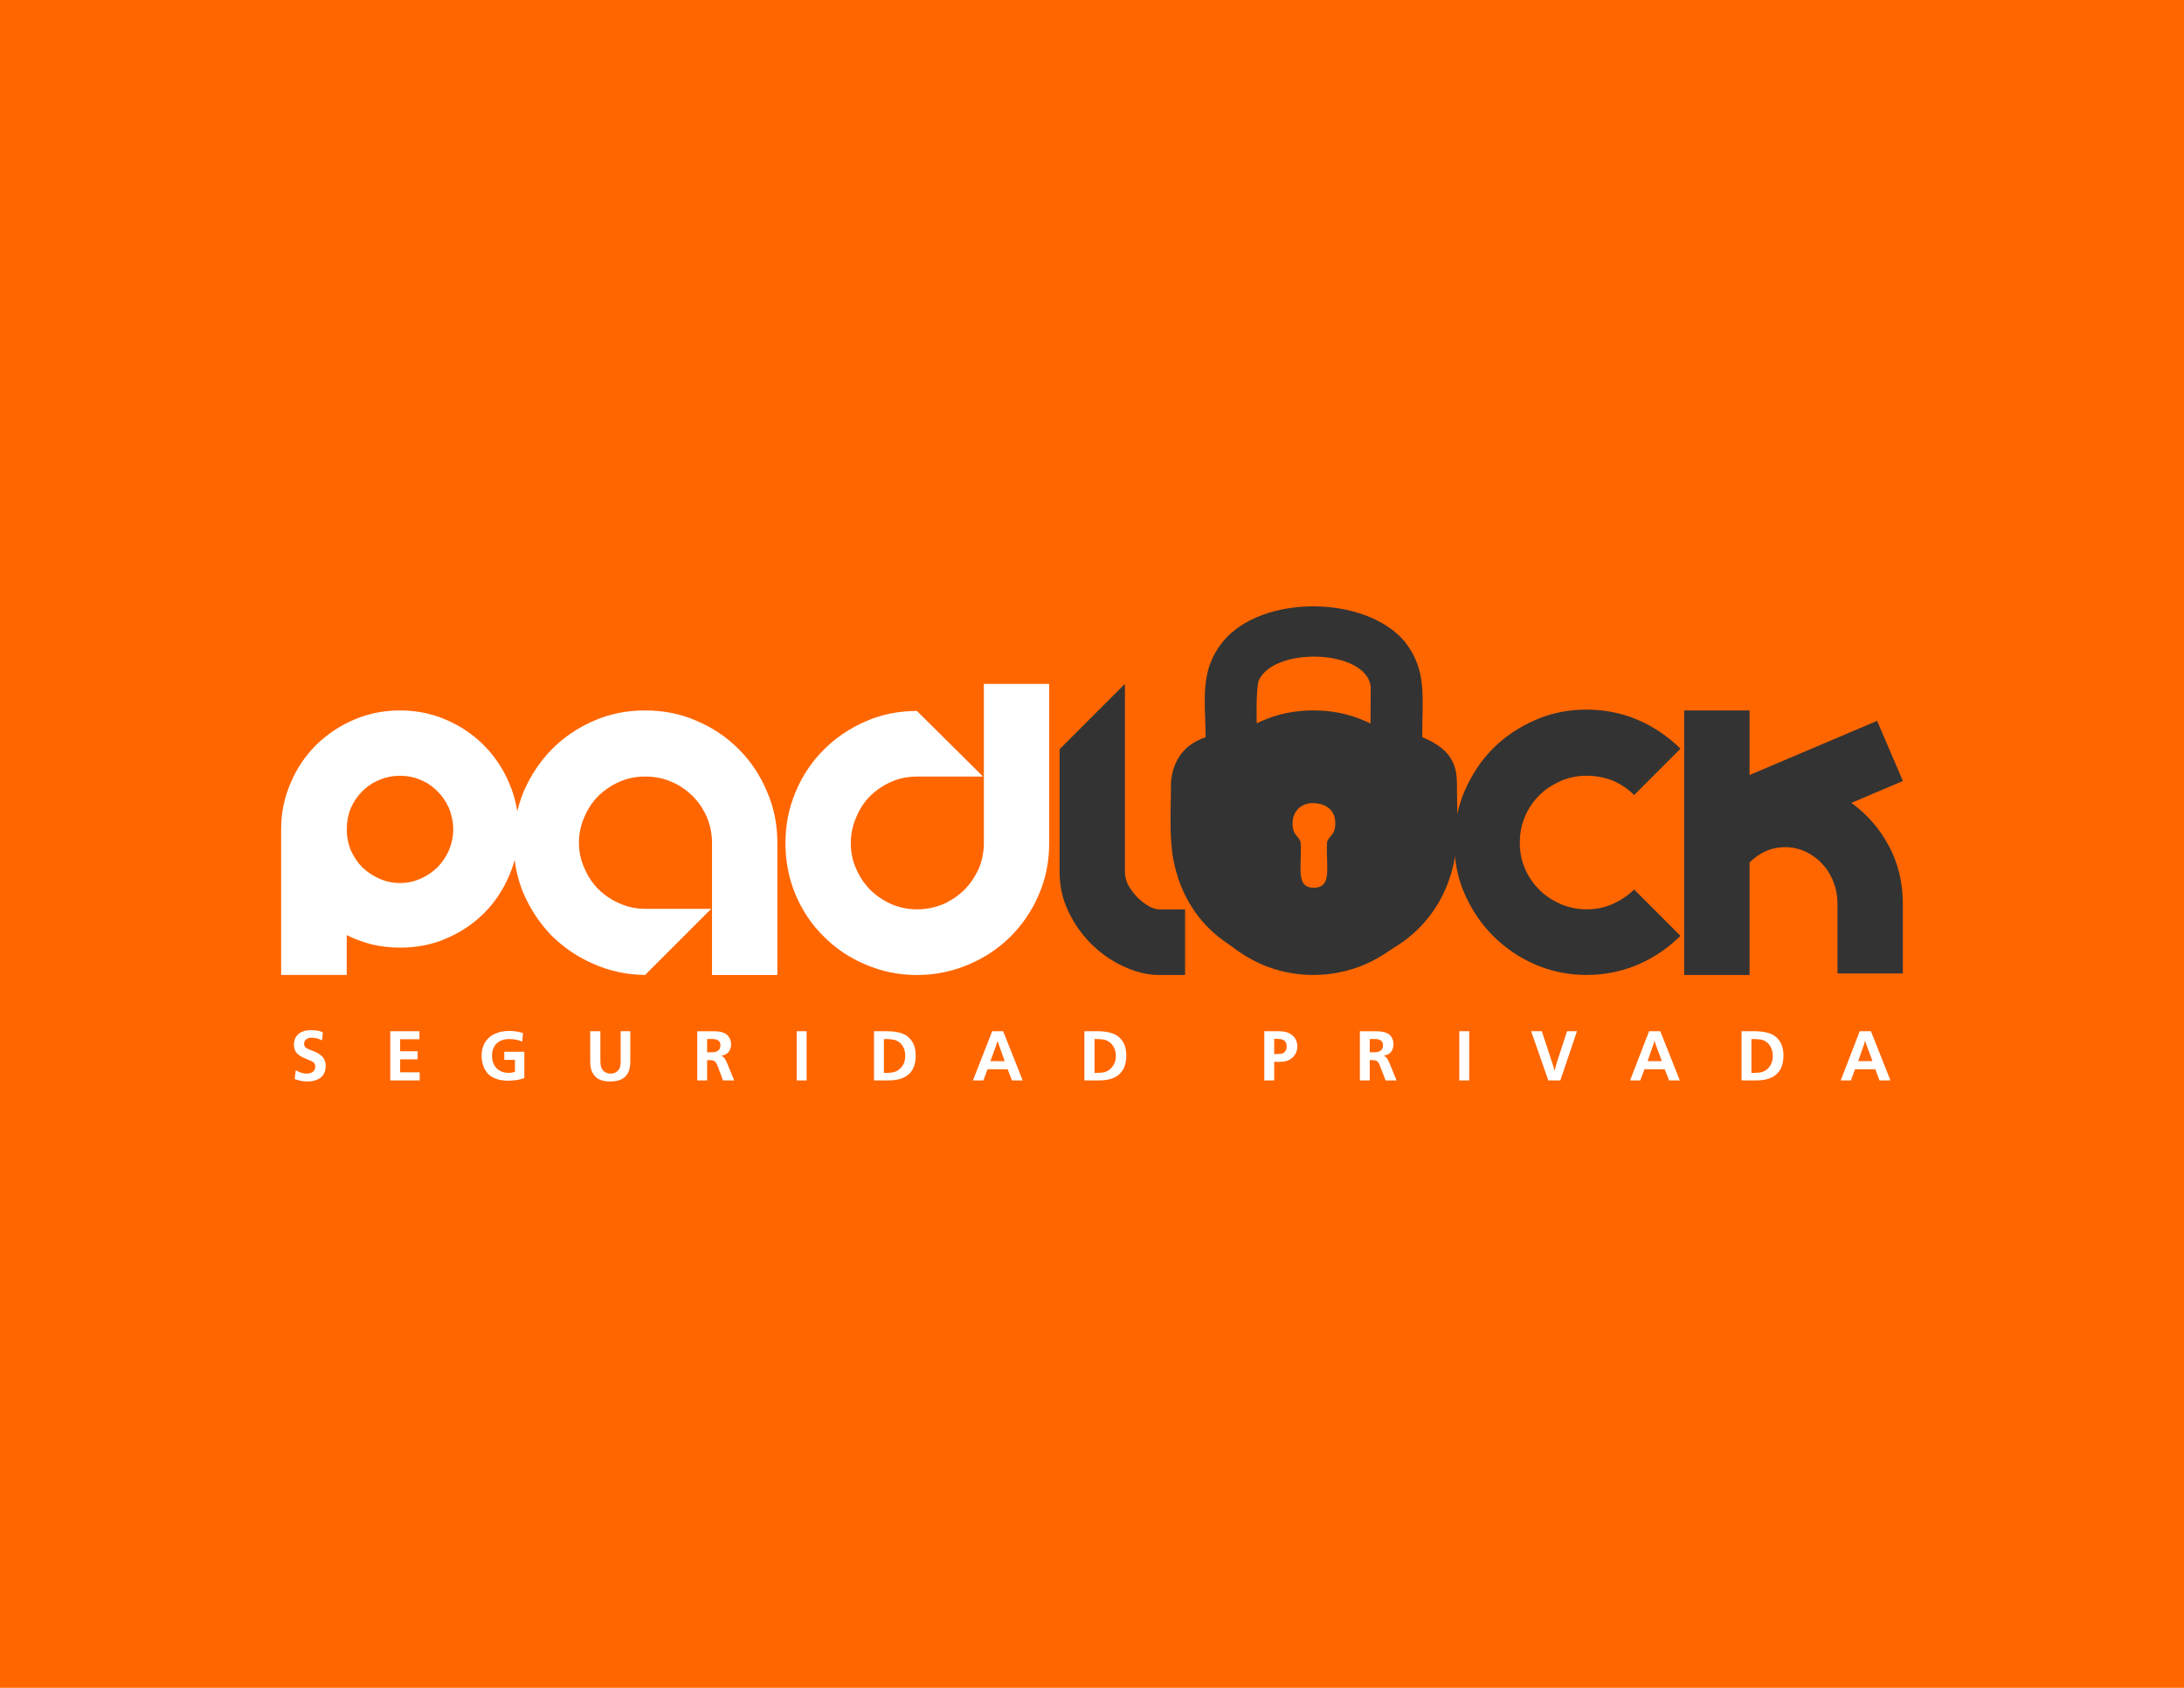 <?xml version="1.0" encoding="UTF-8"?><svg id="Layer_1" xmlns="http://www.w3.org/2000/svg" viewBox="0 0 792 612"><defs><style>.cls-1{fill:#fff;}.cls-2{fill:#f60;}.cls-3,.cls-4{fill:#333;}.cls-4{fill-rule:evenodd;}</style></defs><rect class="cls-2" width="792" height="612"/><g><path class="cls-1" d="M145.1,257.6c5.95,0,11.52,1.13,16.71,3.4,5.29,2.27,9.82,5.38,13.69,9.25,3.87,3.97,6.99,8.5,9.16,13.78,2.27,5.19,3.4,10.76,3.4,16.71s-1.13,11.42-3.4,16.71c-2.17,5.19-5.29,9.82-9.16,13.69-3.87,3.87-8.4,6.89-13.69,9.16-5.19,2.27-10.76,3.3-16.71,3.3-3.49,0-6.89-.38-10.2-1.13-3.21-.85-6.33-1.98-9.16-3.4v14.44h-23.79v-52.78c0-5.95,1.13-11.52,3.4-16.71,2.17-5.29,5.29-9.82,9.16-13.78,3.97-3.87,8.5-6.99,13.78-9.25,5.19-2.27,10.86-3.4,16.81-3.4h0Zm0,62.59c2.64,0,5.1-.57,7.46-1.6,2.36-1.04,4.34-2.45,6.14-4.15,1.7-1.79,3.12-3.87,4.15-6.23,.94-2.36,1.51-4.81,1.51-7.46s-.57-5.29-1.51-7.65c-1.04-2.36-2.45-4.44-4.15-6.14-1.79-1.79-3.78-3.21-6.14-4.15-2.36-1.04-4.81-1.51-7.46-1.51s-5.19,.47-7.55,1.51c-2.36,.94-4.44,2.36-6.23,4.15-1.7,1.7-3.12,3.78-4.15,6.14-.94,2.36-1.42,4.91-1.42,7.65s.47,5.1,1.42,7.46c1.04,2.36,2.45,4.44,4.15,6.23,1.79,1.7,3.87,3.12,6.23,4.15,2.36,1.04,4.91,1.6,7.55,1.6h0Zm88.84-62.59c6.7,0,12.93,1.23,18.69,3.78,5.85,2.45,10.95,5.95,15.29,10.29,4.34,4.34,7.74,9.44,10.2,15.29,2.55,5.85,3.78,11.99,3.78,18.6v47.96h-23.7v-47.96c0-3.3-.66-6.42-1.89-9.35-1.32-2.93-3.02-5.48-5.19-7.65-2.17-2.08-4.72-3.87-7.65-5.1-3.02-1.32-6.14-1.89-9.54-1.89-3.21,0-6.33,.57-9.25,1.89-2.93,1.23-5.48,3.02-7.65,5.1-2.17,2.17-3.87,4.72-5.1,7.65-1.32,2.93-1.98,6.04-1.98,9.35s.66,6.33,1.98,9.25c1.23,2.93,2.93,5.48,5.1,7.65,2.17,2.08,4.72,3.87,7.65,5.1,2.93,1.32,6.04,1.98,9.25,1.98h23.98l-23.98,23.98c-6.61-.09-12.84-1.42-18.6-3.97-5.76-2.45-10.86-5.95-15.2-10.2-4.25-4.34-7.65-9.44-10.2-15.2-2.45-5.76-3.68-11.99-3.68-18.6s1.23-12.75,3.68-18.6c2.55-5.85,5.95-10.95,10.2-15.29,4.34-4.34,9.44-7.84,15.2-10.29,5.76-2.55,11.99-3.78,18.6-3.78h0Zm146.53-9.63v57.78c0,6.61-1.23,12.84-3.78,18.69-2.45,5.76-5.95,10.86-10.2,15.11-4.34,4.34-9.44,7.74-15.29,10.2-5.76,2.45-11.99,3.78-18.69,3.78s-12.84-1.32-18.6-3.78c-5.85-2.45-10.86-5.85-15.2-10.2-4.34-4.25-7.74-9.35-10.2-15.11-2.45-5.85-3.68-12.08-3.68-18.69s1.23-12.75,3.68-18.6c2.45-5.85,5.85-10.95,10.2-15.29,4.34-4.34,9.35-7.74,15.2-10.29,5.76-2.55,11.99-3.78,18.6-3.78l23.98,23.79h-23.98c-3.21,0-6.33,.57-9.25,1.89-2.93,1.23-5.48,3.02-7.65,5.1-2.17,2.17-3.87,4.72-5.1,7.74-1.32,2.93-1.98,6.14-1.98,9.44s.66,6.42,1.98,9.35c1.23,2.83,2.93,5.38,5.1,7.55,2.17,2.17,4.72,3.87,7.65,5.19,2.93,1.23,6.04,1.89,9.25,1.89,3.4,0,6.51-.66,9.54-1.89,2.93-1.32,5.48-3.02,7.65-5.19,2.17-2.17,3.87-4.72,5.19-7.55,1.23-2.93,1.89-6.04,1.89-9.35v-57.78h23.7Z"/><path class="cls-3" d="M429.75,329.73v23.79h-9.54c-4.06,0-8.31-1.04-12.56-3.02-4.25-1.89-8.12-4.53-11.61-7.93-3.49-3.4-6.33-7.27-8.5-11.9-2.27-4.53-3.3-9.44-3.3-14.63v-44.37l23.7-23.7v68.07c0,1.89,.47,3.59,1.42,5.29,1.04,1.7,2.17,3.12,3.49,4.44,1.32,1.23,2.64,2.17,3.97,2.93,1.42,.66,2.45,1.04,3.4,1.04h9.54Zm46.54,23.79c-6.61,0-12.84-1.32-18.6-3.78-5.85-2.55-10.95-6.04-15.29-10.39-4.34-4.34-7.74-9.44-10.29-15.2-2.55-5.76-3.78-11.99-3.78-18.6s1.23-12.75,3.78-18.6c2.55-5.85,5.95-10.95,10.29-15.29,4.34-4.34,9.44-7.84,15.29-10.29,5.76-2.55,11.99-3.78,18.6-3.78s12.75,1.23,18.6,3.78c5.85,2.45,10.95,5.95,15.29,10.29,4.34,4.34,7.74,9.44,10.29,15.29,2.55,5.85,3.78,11.99,3.78,18.6s-1.23,12.84-3.78,18.6c-2.55,5.76-5.95,10.86-10.29,15.2-4.34,4.34-9.44,7.84-15.29,10.39-5.85,2.45-12.08,3.78-18.6,3.78h0Zm0-71.94c-3.4,0-6.51,.57-9.44,1.89-3.02,1.23-5.57,3.02-7.74,5.1-2.08,2.17-3.87,4.72-5.1,7.65-1.32,2.93-1.89,6.04-1.89,9.35s.57,6.51,1.89,9.44c1.23,2.93,3.02,5.48,5.1,7.65,2.17,2.17,4.72,3.87,7.74,5.19,2.93,1.23,6.04,1.89,9.44,1.89s6.42-.66,9.25-1.89c2.93-1.32,5.48-3.02,7.65-5.19,2.17-2.17,3.87-4.72,5.19-7.65,1.23-2.93,1.89-6.14,1.89-9.44s-.66-6.42-1.89-9.35c-1.32-2.93-3.02-5.48-5.19-7.65-2.17-2.08-4.72-3.87-7.65-5.1-2.83-1.32-5.95-1.89-9.25-1.89h0Zm99.04,71.94c-6.61,0-12.84-1.32-18.6-3.78-5.85-2.55-10.95-6.04-15.29-10.39-4.34-4.34-7.74-9.44-10.29-15.2-2.55-5.76-3.78-11.99-3.78-18.6s1.23-12.93,3.78-18.79c2.55-5.85,5.95-11.05,10.29-15.39,4.34-4.34,9.44-7.74,15.29-10.29,5.76-2.55,11.99-3.78,18.6-3.78s12.65,1.23,18.5,3.68c5.76,2.45,10.95,5.95,15.58,10.48l-16.81,16.81c-2.36-2.36-5-4.06-7.93-5.29-2.93-1.13-6.04-1.7-9.35-1.7s-6.42,.66-9.35,1.89c-2.93,1.32-5.57,3.02-7.74,5.19-2.17,2.17-3.97,4.72-5.19,7.65-1.32,3.02-1.89,6.14-1.89,9.54s.57,6.51,1.89,9.44c1.23,2.93,3.02,5.48,5.19,7.65,2.17,2.17,4.81,3.87,7.74,5.19,2.93,1.23,6.04,1.89,9.35,1.89s6.42-.57,9.35-1.89c2.93-1.23,5.57-3.02,7.93-5.29l16.81,16.81c-4.63,4.53-9.82,8.02-15.58,10.48-5.85,2.45-11.99,3.68-18.5,3.68h0Zm96.02-62.41c5.66,4.06,10.2,9.25,13.6,15.58,3.4,6.33,5.1,13.41,5.1,21.15v25.11h-23.7v-25.11c0-2.93-.47-5.57-1.51-8.12-.94-2.55-2.36-4.72-4.06-6.51-1.7-1.89-3.78-3.3-6.04-4.44-2.36-1.04-4.81-1.6-7.36-1.6-4.91,0-9.25,1.89-12.93,5.57v40.79h-23.7v-95.92h23.7v23.41l46.26-19.64,9.35,21.81-18.69,7.93Z"/><path class="cls-1" d="M106.87,391.28c1.7,.57,2.93,.85,4.63,.85,4.15,0,6.61-2.08,6.61-5.57,0-2.55-1.23-4.15-4.34-5.38q-1.98-.76-2.45-1.04c-.76-.38-1.04-.94-1.04-1.7,0-1.32,1.04-2.17,2.74-2.17,1.23,0,2.36,.28,3.78,.94l.28-2.93c-1.42-.57-2.64-.76-4.25-.76-3.97,0-6.23,1.98-6.23,5.29,0,1.51,.47,2.64,1.51,3.49,.85,.76,1.51,1.04,3.3,1.79,1.32,.57,1.6,.66,2.08,.94,.57,.38,.85,1.04,.85,1.7,0,1.6-1.23,2.55-3.12,2.55-1.32,0-2.55-.38-3.97-1.23l-.38,3.21Zm34.65,.47h10.67v-2.93h-7.08v-4.72h6.33v-2.93h-6.33v-4.34h6.99v-2.93h-10.57v17.84Zm35.88-1.98c1.6,1.32,3.87,2.08,6.7,2.08,2.27,0,4.25-.28,6.04-.94v-9.54h-7.27v2.93h3.87v4.34c-.94,.28-1.42,.38-2.27,.38-3.68,0-6.04-2.45-6.04-6.23s2.36-6.04,6.23-6.04c1.7,0,3.21,.28,4.72,.94l.28-3.12c-1.6-.47-3.12-.76-4.91-.76-6.23,0-10.1,3.4-10.1,8.97,0,2.83,1.04,5.48,2.74,6.99h0Zm38.24,.28c1.13,1.42,3.02,2.08,5.57,2.08,5.1,0,7.36-2.36,7.36-7.36v-10.86h-3.49v10.29c0,1.89-.09,2.45-.47,3.3-.66,1.13-1.79,1.79-3.21,1.79-1.13,0-2.17-.47-2.83-1.32-.66-.85-.85-1.7-.85-3.59v-10.48h-3.68v10.76c0,2.55,.47,4.15,1.6,5.38h0Zm37.2,1.7h3.59v-7.36h.85c1.7,0,2.27,.38,3.02,2.27l1.89,5.1h4.06l-2.55-6.23c-.76-1.79-1.23-2.36-2.17-2.74,2.27-.28,3.59-1.79,3.59-4.15,0-1.51-.66-2.83-1.79-3.68-.94-.66-2.27-1.04-4.63-1.04h-5.85v17.84Zm3.59-10.2v-4.81h1.89c1.98,0,2.93,.76,2.93,2.27,0,1.7-1.04,2.55-3.21,2.55h-1.6Zm32.48,10.2h3.59v-17.84h-3.59v17.84Zm28.04,0h5.1c3.12,0,5.19-.57,6.8-1.7,2.17-1.42,3.21-3.97,3.21-7.27s-1.04-5.57-3.21-7.18c-1.7-1.13-3.97-1.7-7.93-1.7h-3.97v17.84Zm3.59-2.74v-12.27c2.83,0,3.97,.19,5.1,.85,1.7,1.04,2.64,2.93,2.64,5.29,0,2.08-.76,3.78-2.27,4.91-1.13,.94-2.36,1.23-4.81,1.23h-.66Zm32.29,2.74h3.78l1.51-4.06h7.27l1.6,4.06h3.87l-7.08-17.84h-3.97l-6.99,17.84Zm6.33-6.99l2.17-5.95c.09-.38,.09-.57,.28-.94l.09-.57c.09,.57,.19,.76,.38,1.13l2.27,6.33h-5.19Zm34.08,6.99h5.19c3.12,0,5.19-.57,6.8-1.7,2.08-1.42,3.21-3.97,3.21-7.27s-1.04-5.57-3.21-7.18c-1.7-1.13-3.97-1.7-7.93-1.7h-4.06v17.84Zm3.68-2.74v-12.27c2.83,0,3.97,.19,5,.85,1.7,1.04,2.74,2.93,2.74,5.29,0,2.08-.85,3.78-2.27,4.91-1.13,.94-2.36,1.23-4.81,1.23h-.66Zm61.56,2.74h3.59v-6.8c.94,.09,1.32,.09,1.6,.09,2.17,0,3.49-.38,4.63-1.23,1.32-.94,2.17-2.64,2.17-4.34,0-1.79-.76-3.4-2.17-4.34-1.13-.85-2.55-1.23-4.91-1.23h-4.91v17.84Zm3.59-9.54v-5.57c1.79,.09,2.08,.09,2.64,.19,1.23,.28,1.89,1.23,1.89,2.64,0,1.13-.47,1.98-1.42,2.45-.57,.19-1.23,.28-2.36,.28h-.76Zm31.06,9.54h3.59v-7.36h.85c1.7,0,2.27,.38,2.93,2.27l1.98,5.1h3.97l-2.55-6.23c-.76-1.79-1.13-2.36-2.17-2.74,2.27-.28,3.59-1.79,3.59-4.15,0-1.51-.57-2.83-1.7-3.68-1.04-.66-2.36-1.04-4.72-1.04h-5.76v17.84Zm3.59-10.2v-4.81h1.89c1.89,0,2.93,.76,2.93,2.27,0,1.7-1.13,2.55-3.21,2.55h-1.6Zm32.48,10.2h3.59v-17.84h-3.59v17.84Zm32.29,0h4.34l6.04-17.84h-3.59l-3.68,11.23c-.28,1.04-.47,1.79-.85,3.12-.28-1.13-.47-1.7-.85-2.83l-3.78-11.52h-3.87l6.23,17.84Zm29.65,0h3.68l1.51-4.06h7.36l1.6,4.06h3.87l-7.08-17.84h-4.06l-6.89,17.84Zm6.33-6.99l2.08-5.95c.19-.38,.19-.57,.28-.94l.19-.57c.09,.57,.19,.76,.28,1.13l2.36,6.33h-5.19Zm34.08,6.99h5.19c3.12,0,5.19-.57,6.8-1.7,2.08-1.42,3.21-3.97,3.21-7.27s-1.04-5.57-3.21-7.18c-1.7-1.13-3.97-1.7-7.93-1.7h-4.06v17.84Zm3.59-2.74v-12.27c2.93,0,4.06,.19,5.1,.85,1.7,1.04,2.64,2.93,2.64,5.29,0,2.08-.76,3.78-2.17,4.91-1.13,.94-2.36,1.23-4.81,1.23h-.76Zm32.38,2.74h3.68l1.51-4.06h7.36l1.51,4.06h3.97l-7.08-17.84h-4.06l-6.89,17.84Zm6.33-6.99l2.08-5.95c.09-.38,.19-.57,.28-.94l.19-.57c.09,.57,.19,.76,.28,1.13l2.36,6.33h-5.19Z"/><path class="cls-4" d="M484.23,298.29c.09,5.1-2.93,4.81-3.02,7.55-.38,8.69,1.98,15.86-4.63,16.05-6.89,.09-4.44-7.36-4.91-16.05-.09-2.64-3.12-2.55-2.93-7.55,.09-4.25,3.3-7.27,7.65-7.08,4.44,.19,7.74,2.45,7.84,7.08h0Zm12.75-32.67l-40.97,.38c-.47-3.21-.57-17.18,.57-19.54,5.95-12.08,38.99-10.95,40.5,2.55l-.09,16.62Zm-72.32,17.84c0,8.87-.76,19.64,.85,28.23,4.91,25.87,26.44,39.46,51.74,39.46s46.26-15.48,50.42-40.69c1.32-8.12,.66-18.22,.66-26.53,0-6.99-2.55-12.56-12.56-16.62-.09-14.54,1.89-24.26-6.42-34.74-14.26-16.81-51.74-17.09-65.8,0-8.5,10.39-6.51,20.58-6.33,34.74-9.35,3.12-11.99,10.2-12.56,16.14h0Z"/></g></svg>